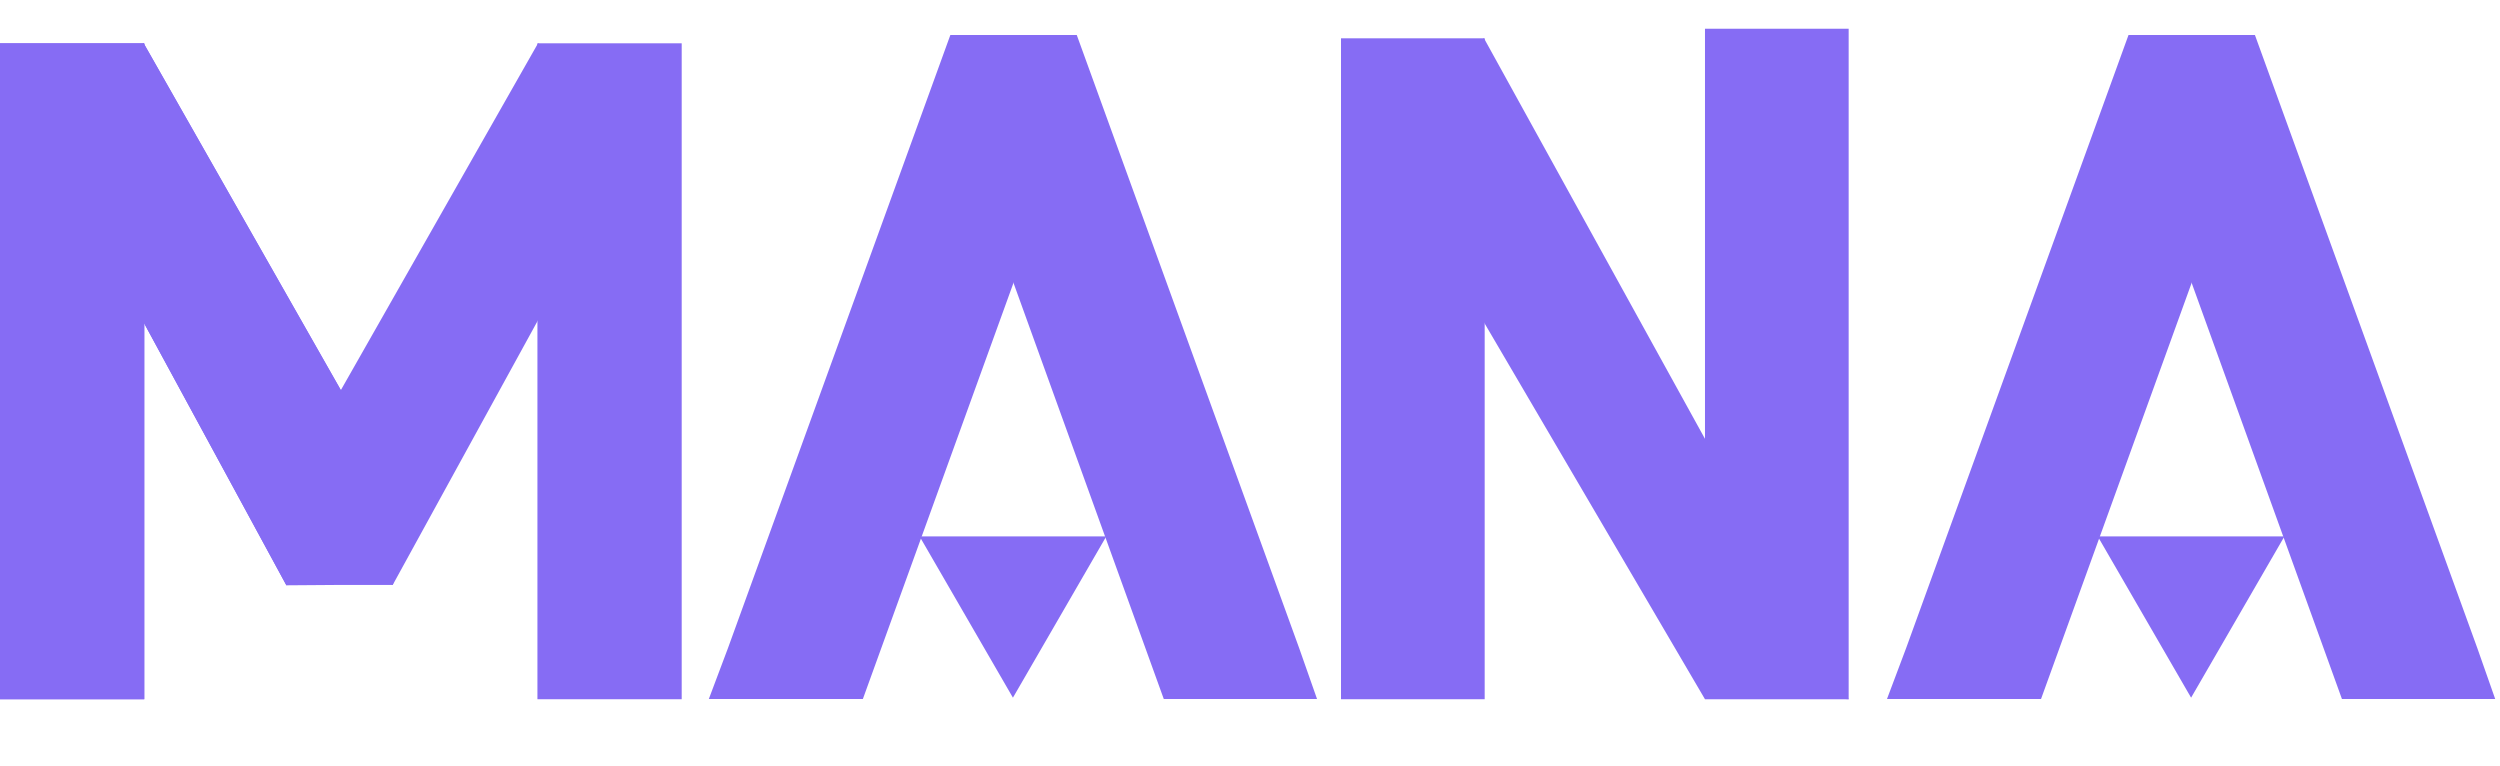 <?xml version="1.0" encoding="UTF-8" standalone="no"?>
<svg width="261" height="80" viewBox="0 0 261 80" fill="none" xmlns="http://www.w3.org/2000/svg">
<rect x="140" y="4" width="15" height="69" fill="#866CF4"/>
<path d="M178 3H193V73L178 72V3Z" fill="#866CF4"/>
<path d="M142 11.605L154.929 4L193 73L188 73L178 73L142 11.605Z" fill="#866CF4"/>
<path d="M99.217 3.654L107 3.654L110.5 3.654L113.315 8.79L90.082 72.979L80 72.979L74 72.979L76 67.663L99.217 3.654Z" fill="#866CF4"/>
<path d="M112.414 3.654L104.632 3.654L101.132 3.654L98.317 8.79L121.5 72.979L131.5 72.979L137.5 72.979L135.632 67.663L112.414 3.654Z" fill="#866CF4"/>
<path d="M105.75 72.838L96.007 56.002L115.493 56.002L105.75 72.838Z" fill="#866CF4"/>
<path d="M222.217 3.654L230 3.654L233.5 3.654L236.315 8.79L213.082 72.979L203 72.979L197 72.979L199 67.663L222.217 3.654Z" fill="#866CF4"/>
<path d="M235.414 3.654L227.632 3.654L224.132 3.654L221.317 8.79L244.5 72.979L254.5 72.979L260.5 72.979L258.632 67.663L235.414 3.654Z" fill="#866CF4"/>
<path d="M228.75 72.838L219.007 56.002L238.493 56.002L228.75 72.838Z" fill="#866CF4"/>
<rect y="4.521" width="15.061" height="68.479" fill="#866CF4"/>
<path d="M2.839 11.267L15 4.521L43.169 54.071L41 61.066L35.5 61.066L29.899 61.107L2.839 11.267Z" fill="#866CF4"/>
<rect width="15.061" height="68.479" transform="matrix(-1 0 0 1 71.169 4.521)" fill="#866CF4"/>
<path d="M68.33 11.267L56.169 4.521L28 54.071L41 61.066L68.33 11.267Z" fill="#866CF4"/>
<path d="M41 61L35.674 57L30 60L30.146 61H41Z" fill="#866CF4"/>
<rect y="4.521" width="15.061" height="68.479" fill="#866CF4"/>
<path d="M2.839 11.267L15 4.521L43.169 54.071L29.899 61.107L2.839 11.267Z" fill="#866CF4"/>
</svg>

